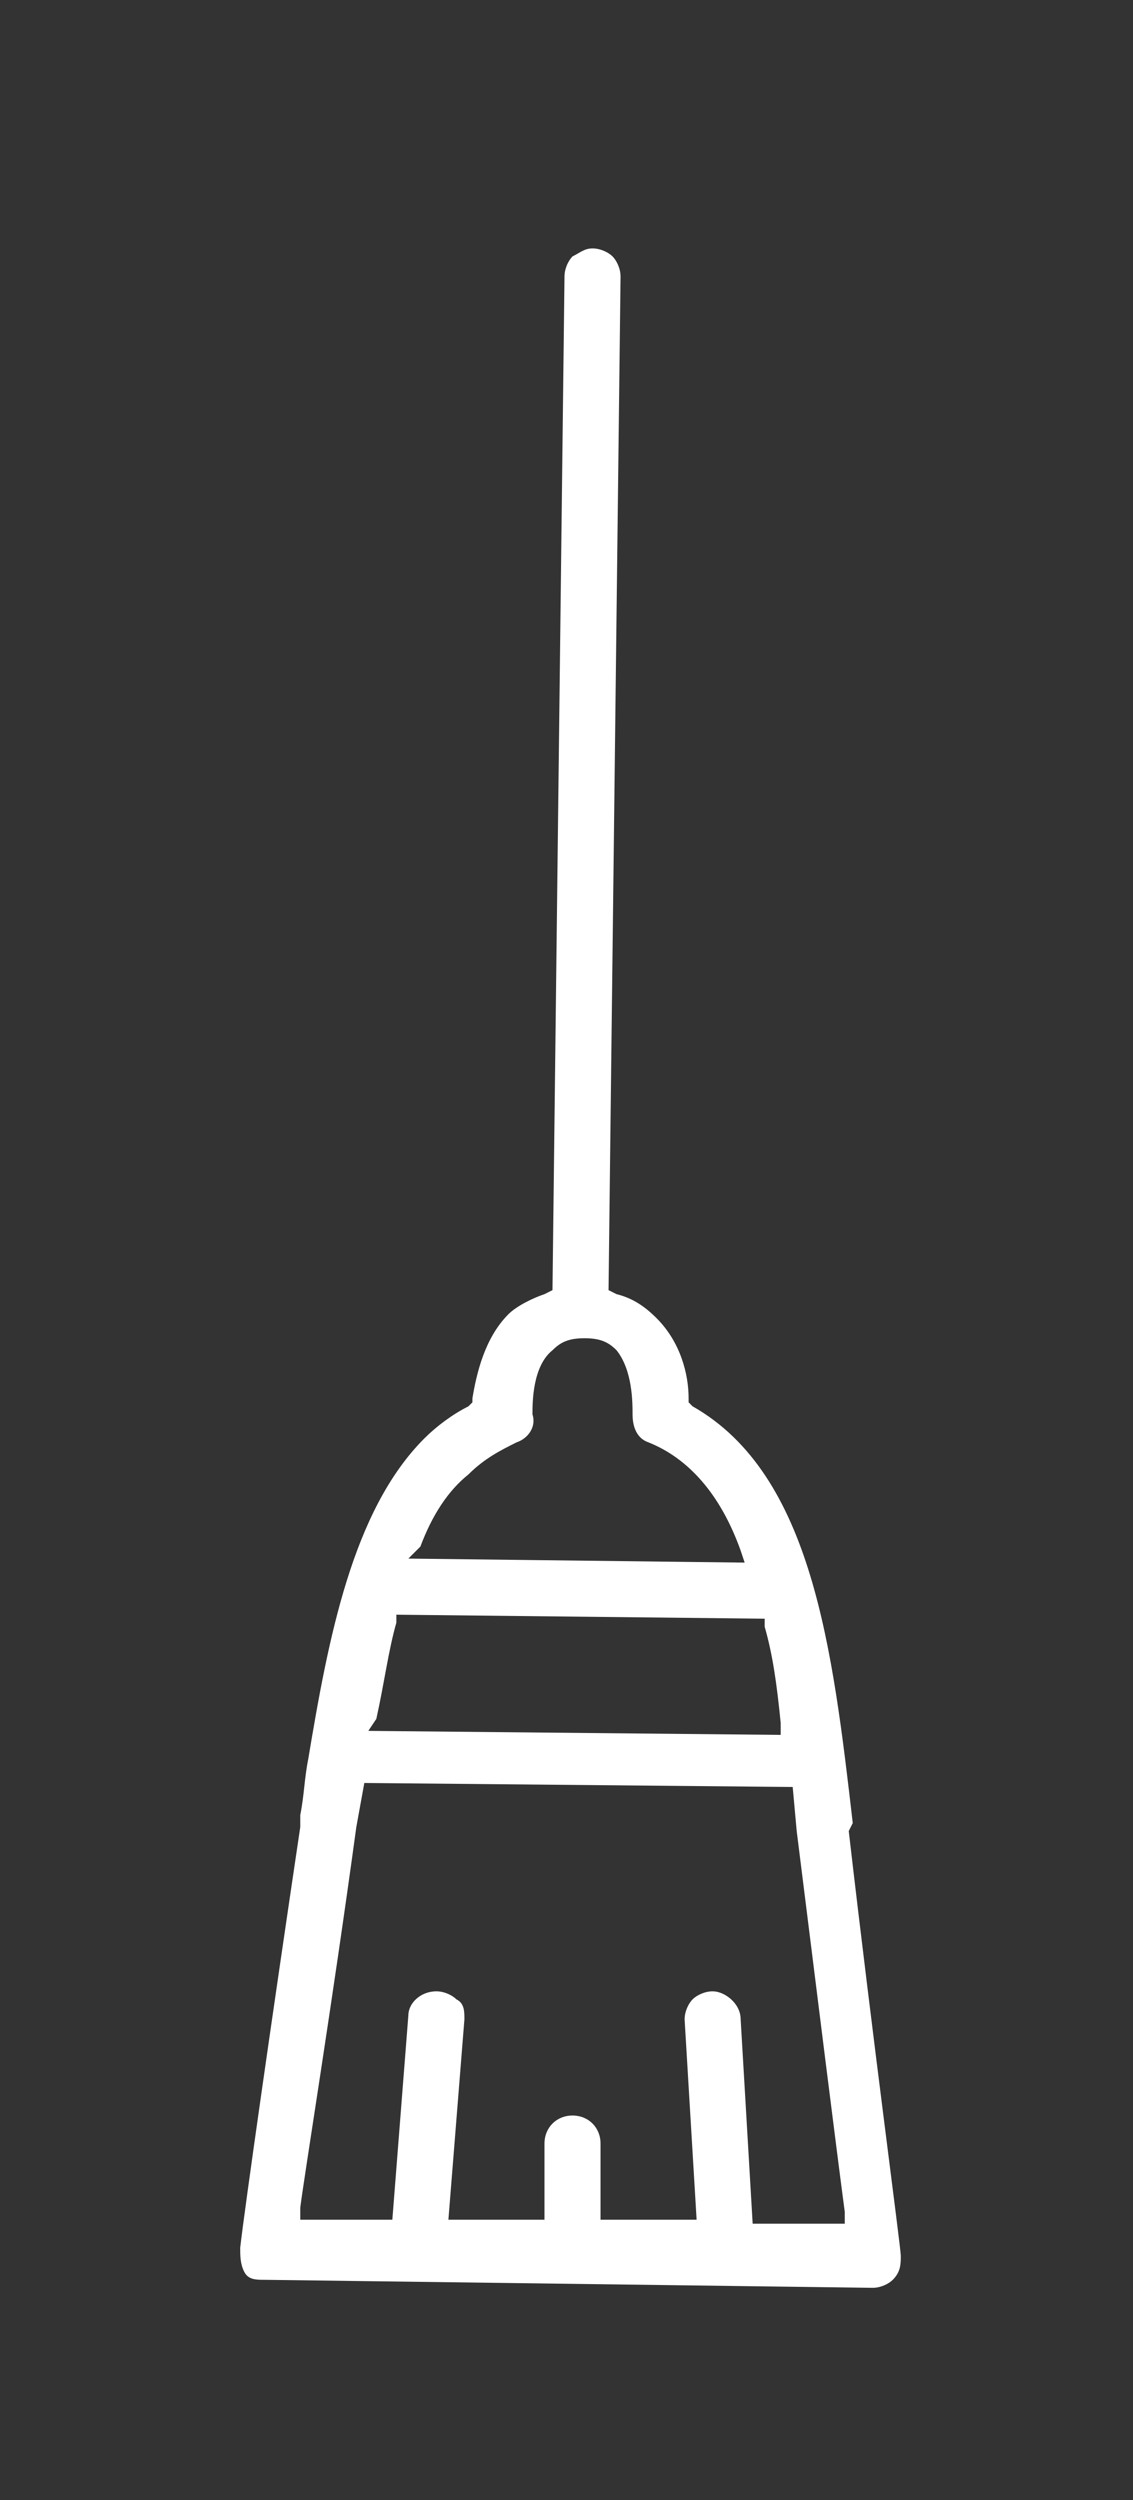 <?xml version="1.0" encoding="utf-8"?>
<!-- Generator: Adobe Illustrator 21.0.2, SVG Export Plug-In . SVG Version: 6.00 Build 0)  -->
<svg version="1.1" id="Layer_1" xmlns="http://www.w3.org/2000/svg" xmlns:xlink="http://www.w3.org/1999/xlink" x="0px" y="0px"
	 viewBox="0 0 28.3 62.4" style="enable-background:new 0 0 28.3 62.4;" xml:space="preserve">
<rect x="0" y="0" width="28.3" height="62.4" fill="#333333" stroke="none"/>
<style type="text/css">
	.st0{fill:#FFFFFF;}
</style>
<path class="st0" d="M21.3,45.5c-0.5-4.3-1-8.7-4-10.4L17.2,35v-0.1c0-0.6-0.2-1.4-0.8-2c-0.3-0.3-0.6-0.5-1-0.6l-0.2-0.1l0.3-25.3
	c0-0.2-0.1-0.4-0.2-0.5c-0.1-0.1-0.3-0.2-0.5-0.2l0,0l0,0c-0.2,0-0.3,0.1-0.5,0.2c-0.1,0.1-0.2,0.3-0.2,0.5l-0.3,25.3l-0.2,0.1
	c-0.3,0.1-0.7,0.3-0.9,0.5c-0.6,0.6-0.8,1.5-0.9,2.1V35l-0.1,0.1c-0.4,0.2-0.8,0.5-1.1,0.8c-1.8,1.8-2.4,5-2.9,8
	c-0.1,0.5-0.1,0.9-0.2,1.4v0.3C6.8,50.3,6.1,55.2,6,56.1c0,0.2,0,0.4,0.1,0.6s0.3,0.2,0.5,0.2l15.2,0.2l0,0c0.2,0,0.4-0.1,0.5-0.2
	c0.2-0.2,0.2-0.4,0.2-0.6s-0.7-5.4-1.3-10.6L21.3,45.5z M10.5,38.6c0.3-0.8,0.7-1.4,1.2-1.8c0.4-0.4,0.8-0.6,1.2-0.8
	c0.3-0.1,0.5-0.4,0.4-0.7c0-0.3,0-1.2,0.5-1.6c0.2-0.2,0.4-0.3,0.8-0.3c0.4,0,0.6,0.1,0.8,0.3c0.4,0.5,0.4,1.3,0.4,1.6l0,0
	c0,0.3,0.1,0.6,0.4,0.7c1,0.4,1.8,1.3,2.3,2.7l0.1,0.3l-8.4-0.1L10.5,38.6z M9.4,42.9c0.2-0.9,0.3-1.7,0.5-2.4v-0.2l9.2,0.1v0.2
	c0.2,0.7,0.3,1.4,0.4,2.4v0.3L9.2,43.2L9.4,42.9z M18.8,55.5l-0.3-5.1c0-0.4-0.4-0.7-0.7-0.7c-0.2,0-0.4,0.1-0.5,0.2
	s-0.2,0.3-0.2,0.5l0.3,5H15v-1.9c0-0.4-0.3-0.7-0.7-0.7l0,0c-0.4,0-0.7,0.3-0.7,0.7v1.9h-2.4l0.4-5c0-0.2,0-0.4-0.2-0.5
	c-0.1-0.1-0.3-0.2-0.5-0.2c-0.4,0-0.7,0.3-0.7,0.6l-0.4,5.1H7.5v-0.3c0.1-0.8,0.8-5.1,1.4-9.5l0.2-1.1l10.7,0.1l0.1,1.1
	c0.5,4,1,8,1.2,9.5v0.3H18.8z"/>
</svg>
